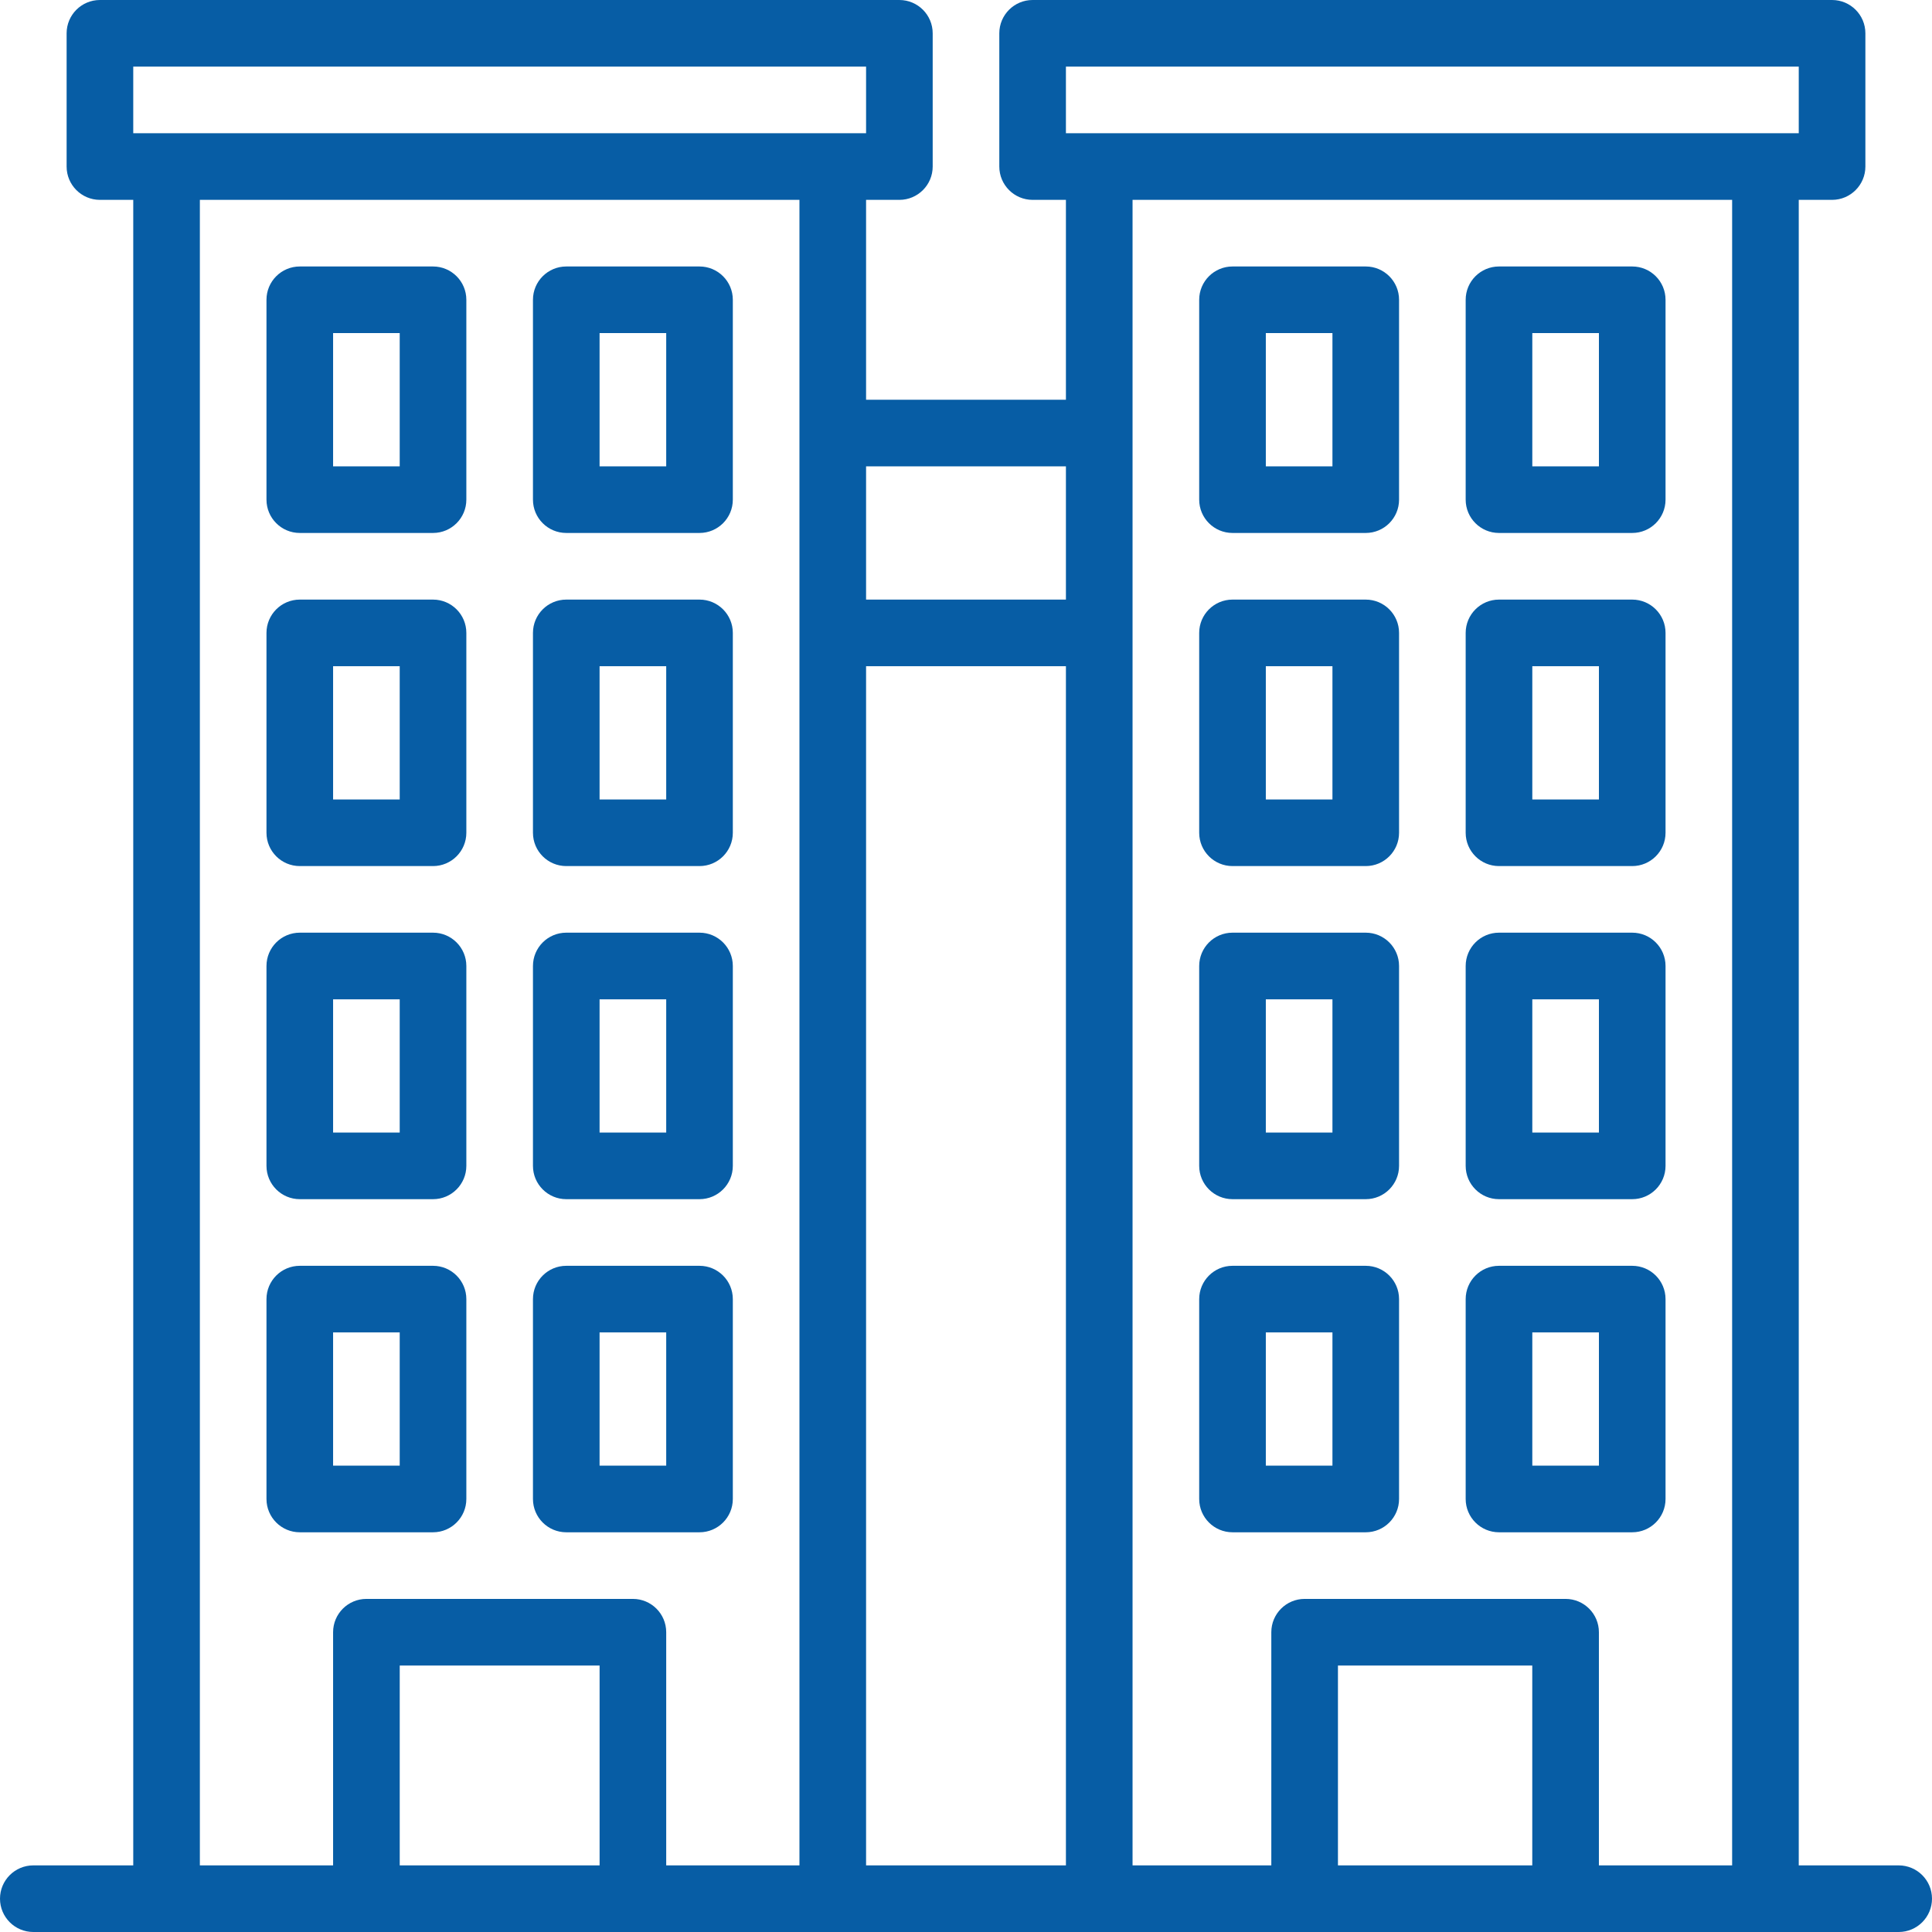 <?xml version="1.0" encoding="UTF-8"?>
<svg xmlns="http://www.w3.org/2000/svg" width="100" height="100" viewBox="0 0 100 100" fill="none">
  <path d="M22.414 13.793H15.517C14.565 13.793 13.793 14.565 13.793 15.517V25.862C13.793 26.814 14.565 27.586 15.517 27.586H22.414C23.365 27.586 24.138 26.814 24.138 25.862V15.517C24.138 14.565 23.365 13.793 22.414 13.793ZM20.689 24.138H17.241V17.241H20.689V24.138Z" fill="#075DA5"></path>
  <path d="M36.207 13.793H29.31C28.358 13.793 27.586 14.565 27.586 15.517V25.862C27.586 26.814 28.358 27.586 29.31 27.586H36.207C37.158 27.586 37.931 26.814 37.931 25.862V15.517C37.931 14.565 37.158 13.793 36.207 13.793ZM34.483 24.138H31.034V17.241H34.483V24.138Z" fill="#075DA5"></path>
  <path d="M22.414 31.035H15.517C14.565 31.035 13.793 31.808 13.793 32.759V43.104C13.793 44.056 14.565 44.828 15.517 44.828H22.414C23.365 44.828 24.138 44.056 24.138 43.104V32.759C24.138 31.808 23.365 31.035 22.414 31.035ZM20.689 41.38H17.241V34.483H20.689V41.38Z" fill="#075DA5"></path>
  <path d="M36.207 31.035H29.31C28.358 31.035 27.586 31.808 27.586 32.759V43.104C27.586 44.056 28.358 44.828 29.31 44.828H36.207C37.158 44.828 37.931 44.056 37.931 43.104V32.759C37.931 31.808 37.158 31.035 36.207 31.035ZM34.483 41.38H31.034V34.483H34.483V41.38Z" fill="#075DA5"></path>
  <path d="M22.414 48.275H15.517C14.565 48.275 13.793 49.048 13.793 49.999V60.344C13.793 61.296 14.565 62.069 15.517 62.069H22.414C23.365 62.069 24.138 61.296 24.138 60.344V49.999C24.138 49.048 23.365 48.275 22.414 48.275ZM20.689 58.62H17.241V51.724H20.689V58.62Z" fill="#075DA5"></path>
  <path d="M36.207 48.275H29.31C28.358 48.275 27.586 49.048 27.586 49.999V60.344C27.586 61.296 28.358 62.069 29.31 62.069H36.207C37.158 62.069 37.931 61.296 37.931 60.344V49.999C37.931 49.048 37.158 48.275 36.207 48.275ZM34.483 58.62H31.034V51.724H34.483V58.62Z" fill="#075DA5"></path>
  <path d="M22.414 65.518H15.517C14.565 65.518 13.793 66.29 13.793 67.242V77.587C13.793 78.538 14.565 79.311 15.517 79.311H22.414C23.365 79.311 24.138 78.538 24.138 77.587V67.242C24.138 66.29 23.365 65.518 22.414 65.518ZM20.689 75.862H17.241V68.966H20.689V75.862Z" fill="#075DA5"></path>
  <path d="M36.207 65.518H29.31C28.358 65.518 27.586 66.29 27.586 67.242V77.587C27.586 78.538 28.358 79.311 29.31 79.311H36.207C37.158 79.311 37.931 78.538 37.931 77.587V67.242C37.931 66.29 37.158 65.518 36.207 65.518ZM34.483 75.862H31.034V68.966H34.483V75.862Z" fill="#075DA5"></path>
  <path d="M70.691 13.793H63.794C62.843 13.793 62.07 14.565 62.07 15.517V25.862C62.07 26.814 62.843 27.586 63.794 27.586H70.691C71.643 27.586 72.415 26.814 72.415 25.862V15.517C72.415 14.565 71.643 13.793 70.691 13.793ZM68.967 24.138H65.519V17.241H68.967V24.138Z" fill="#075DA5"></path>
  <path d="M84.484 13.793H77.587C76.636 13.793 75.863 14.565 75.863 15.517V25.862C75.863 26.814 76.636 27.586 77.587 27.586H84.484C85.436 27.586 86.208 26.814 86.208 25.862V15.517C86.208 14.565 85.436 13.793 84.484 13.793ZM82.76 24.138H79.312V17.241H82.76V24.138Z" fill="#075DA5"></path>
  <path d="M70.691 31.035H63.794C62.843 31.035 62.07 31.808 62.07 32.759V43.104C62.07 44.056 62.843 44.828 63.794 44.828H70.691C71.643 44.828 72.415 44.056 72.415 43.104V32.759C72.415 31.808 71.643 31.035 70.691 31.035ZM68.967 41.38H65.519V34.483H68.967V41.38Z" fill="#075DA5"></path>
  <path d="M84.484 31.035H77.587C76.636 31.035 75.863 31.808 75.863 32.759V43.104C75.863 44.056 76.636 44.828 77.587 44.828H84.484C85.436 44.828 86.208 44.056 86.208 43.104V32.759C86.208 31.808 85.436 31.035 84.484 31.035ZM82.76 41.38H79.312V34.483H82.76V41.38Z" fill="#075DA5"></path>
  <path d="M70.691 48.275H63.794C62.843 48.275 62.07 49.048 62.07 49.999V60.344C62.07 61.296 62.843 62.069 63.794 62.069H70.691C71.643 62.069 72.415 61.296 72.415 60.344V49.999C72.415 49.048 71.643 48.275 70.691 48.275ZM68.967 58.62H65.519V51.724H68.967V58.62Z" fill="#075DA5"></path>
  <path d="M84.484 48.275H77.587C76.636 48.275 75.863 49.048 75.863 49.999V60.344C75.863 61.296 76.636 62.069 77.587 62.069H84.484C85.436 62.069 86.208 61.296 86.208 60.344V49.999C86.208 49.048 85.436 48.275 84.484 48.275ZM82.76 58.62H79.312V51.724H82.76V58.62Z" fill="#075DA5"></path>
  <path d="M70.691 65.518H63.794C62.843 65.518 62.07 66.29 62.07 67.242V77.587C62.07 78.538 62.843 79.311 63.794 79.311H70.691C71.643 79.311 72.415 78.538 72.415 77.587V67.242C72.415 66.29 71.643 65.518 70.691 65.518ZM68.967 75.862H65.519V68.966H68.967V75.862Z" fill="#075DA5"></path>
  <path d="M84.484 65.518H77.587C76.636 65.518 75.863 66.29 75.863 67.242V77.587C75.863 78.538 76.636 79.311 77.587 79.311H84.484C85.436 79.311 86.208 78.538 86.208 77.587V67.242C86.208 66.29 85.436 65.518 84.484 65.518ZM82.76 75.862H79.312V68.966H82.76V75.862Z" fill="#075DA5"></path>
  <path d="M98.276 96.552H93.103V10.345H94.828C95.779 10.345 96.552 9.572 96.552 8.621V1.724C96.552 0.772 95.779 0 94.828 0H53.448C52.497 0 51.724 0.772 51.724 1.724V8.621C51.724 9.572 52.497 10.345 53.448 10.345H55.172V20.69H44.828V10.345H46.552C47.503 10.345 48.276 9.572 48.276 8.621V1.724C48.276 0.772 47.503 0 46.552 0H5.172C4.221 0 3.448 0.772 3.448 1.724V8.621C3.448 9.572 4.221 10.345 5.172 10.345H6.897V96.552H1.724C0.772 96.552 0 97.324 0 98.276C0 99.228 0.772 100 1.724 100H8.621H18.965H32.759H43.103H56.897H67.528H81.034H91.379H98.276C99.228 100 100 99.228 100 98.276C100 97.324 99.228 96.552 98.276 96.552ZM55.172 3.448H93.103V6.897H91.379H56.897H55.172V3.448ZM44.828 34.483H55.172V96.552H44.828V34.483ZM55.172 24.138V31.035H44.828V24.138H55.172ZM6.897 3.448H44.828V6.897H43.103H8.621H6.897V3.448ZM20.69 96.552V86.207H31.035V96.552H20.69ZM34.483 96.552V84.483C34.483 83.531 33.71 82.759 32.759 82.759H18.965C18.014 82.759 17.241 83.531 17.241 84.483V96.552H10.345V10.345H41.379V22.414V32.759V96.552H34.483ZM69.252 96.552V86.207H79.31V96.552H69.252ZM82.759 96.552V84.483C82.759 83.531 81.986 82.759 81.034 82.759H67.528C66.576 82.759 65.803 83.531 65.803 84.483V96.552H58.621V32.759V22.414V10.345H89.655V96.552H82.759Z" fill="#075DA5"></path>
</svg>
